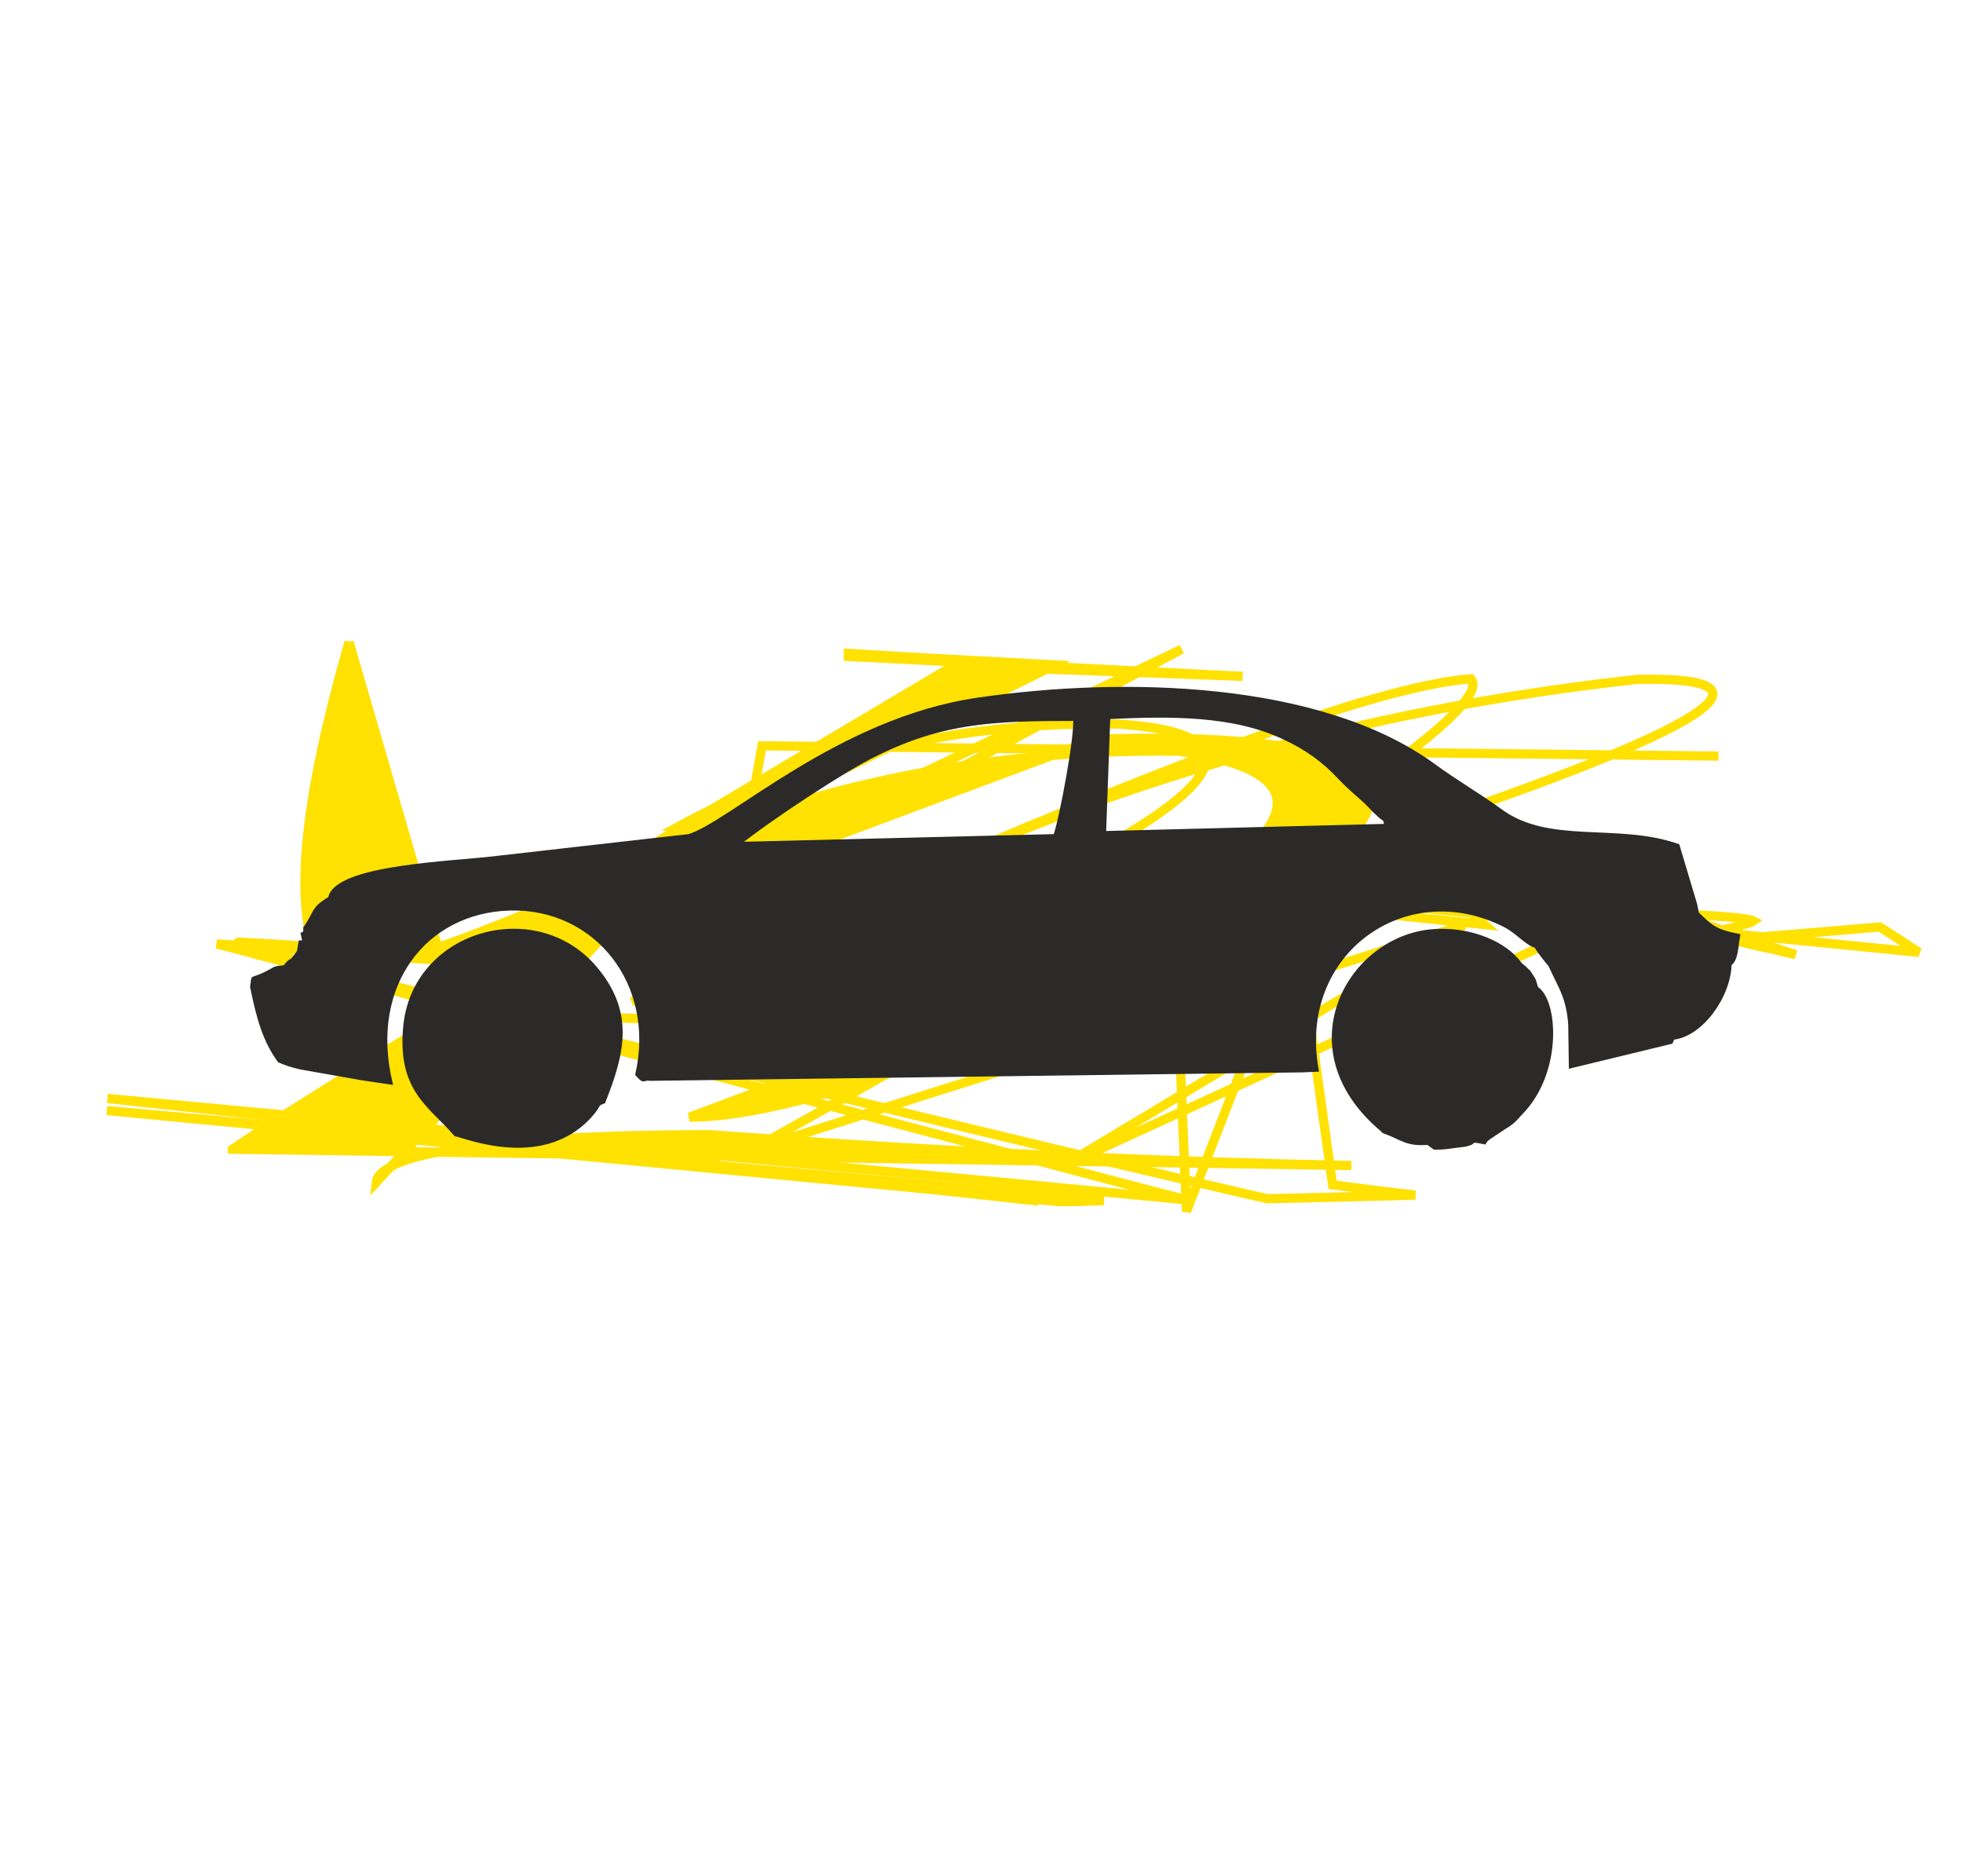 <?xml version="1.0" encoding="UTF-8"?> <!-- Creator: CorelDRAW X7 --> <svg xmlns="http://www.w3.org/2000/svg" xmlns:xlink="http://www.w3.org/1999/xlink" xml:space="preserve" width="32.512mm" height="31.073mm" version="1.0" style="shape-rendering:geometricPrecision; text-rendering:geometricPrecision; image-rendering:optimizeQuality; fill-rule:evenodd; clip-rule:evenodd" viewBox="0 0 3251 3107"> <defs> <style type="text/css"> <![CDATA[ .str0 {stroke:#FFE102;stroke-width:15.24} .str1 {stroke:#2B2A29;stroke-width:7.62} .fil2 {fill:none} .fil1 {fill:none;fill-rule:nonzero} .fil3 {fill:#2B2A29} .fil0 {fill:#FFE102;fill-rule:nonzero} ]]> </style> </defs> <g id="Livello_x0020_1">  <g id="_496151360384"> <g> <g> <path class="fil0 str0" d="M578 1063c-37,132 -113,412 -47,534 8,8 20,15 31,17 40,-5 96,-21 163,-45 -49,-169 -98,-337 -147,-506zm147 506c61,-21 130,-49 203,-80l-192 115 -11 -35zm203 -80c287,-121 639,-298 805,-381l-155 -5 -650 386zm805 -381l9 -4 316 16 -325 -12zm9 -4l5 -3c-114,-6 -228,-12 -342,-19 0,2 0,3 0,5l337 17z"></path> <path class="fil0 str0" d="M735 1627l1007 -376c-358,29 -712,146 -1007,376zm1007 -376l72 -27c269,-8 735,7 232,301 -211,107 -663,324 -904,325 118,-45 1424,-517 810,-606 -70,-1 -140,1 -210,7z"></path> <path class="fil1 str0" d="M1352 1673c48,-14 1989,-561 1359,-548 -453,50 -905,173 -1319,387 0,0 -57,23 -62,25 -95,41 -190,82 -284,122 293,-134 1123,-515 1390,-535 73,85 -1066,709 -1193,781 393,-125 787,-249 1181,-373 -222,133 -444,267 -666,400 290,-133 580,-266 870,-399 -503,-54 -1005,-109 -1507,-163 225,-122 480,-176 730,-171 381,24 -90,240 -182,286 -140,69 -280,138 -420,207 0,0 -505,-14 -551,-16 419,-200 839,-400 1259,-601 -246,132 -492,263 -737,394 14,-78 28,-156 42,-234 528,6 1056,11 1584,17"></path> <path class="fil0 str0" d="M385 1903l285 4 412 -446c-208,131 -416,263 -625,394 -24,16 -48,32 -72,48zm285 4l54 1c-32,6 -59,14 -77,24l23 -25zm54 1l299 4c405,6 810,12 1215,18 -569,-11 -1054,-51 -1061,-51 -31,0 -302,-1 -453,29zm-77 24c-14,8 -23,16 -24,26l24 -26z"></path> <path class="fil0 str0" d="M1756 1990c-526,-50 -1053,-101 -1579,-151 550,50 1100,99 1651,149 -24,1 -48,2 -72,2z"></path> <path class="fil1 str0" d="M1720 1989c-514,-57 -1028,-114 -1542,-170 516,48 1032,97 1548,145 80,8 160,15 240,23 -43,-11 -85,-22 -127,-33 -493,-130 -987,-260 -1480,-391 149,11 299,22 448,33 -136,-17 -275,-29 -412,-36 -31,8 1253,322 1643,411 20,5 40,9 61,14 0,0 224,-5 245,-6 -46,-5 -92,-11 -137,-17 -20,-142 -40,-285 -59,-428 -61,157 -122,314 -183,472 -7,-168 -14,-335 -21,-502"></path> <path class="fil1 str0" d="M1567 1468c182,10 364,19 546,28 115,11 231,23 346,35 -11,-10 -23,-19 -35,-28 252,24 503,49 754,74 -21,-14 -43,-28 -65,-42 -138,12 -276,23 -415,34 33,-6 189,-32 206,-44 -20,-10 -203,-14 -240,-15 58,13 115,26 173,40 25,5 51,11 76,17 20,4 41,9 61,14 -63,-21 -125,-42 -187,-63 28,20 56,39 85,58"></path> </g> </g> </g> <path class="fil2" d="M1699 1066c-9,310 -18,619 -27,929"></path> <path class="fil3 str1" d="M1221 1398l527 -13c10,-28 36,-166 33,-195 -135,0 -217,3 -328,57 -55,26 -184,112 -232,151zm607 -18l469 -12c-4,-17 -2,-8 -14,-20 -8,-7 -11,-11 -19,-19 -17,-16 -27,-23 -44,-41 -27,-29 -56,-50 -93,-67 -84,-40 -189,-39 -292,-34l-7 193zm-208 -221c239,-35 567,-28 755,110 34,25 75,49 108,73 81,61 195,24 295,59l29 97 3 15c22,21 28,29 68,37 -3,16 -3,40 -14,46 -1,54 -48,118 -94,122l-3 7 -165 40 -1 -68c-3,-47 -18,-65 -33,-99 -5,-6 -16,-19 -24,-32 -14,-3 -31,-24 -51,-34 -166,-85 -348,46 -313,239l-24 1 -1079 14c-14,-2 -8,7 -21,-7 34,-150 -68,-279 -212,-275 -140,4 -236,126 -198,288l-47 -7 -102 -18c-16,-4 -22,-6 -34,-11 -23,-32 -34,-67 -45,-122 4,-20 -5,-8 22,-21 20,-10 12,-9 32,-11 12,-16 8,-5 17,-17 9,-11 6,-9 9,-24l7 0 -3 -14 4 -2 0 -8c19,-27 11,-31 41,-49 9,-53 207,-58 277,-67l317 -36c68,-20 249,-193 479,-226zm924 478c32,19 41,138 -26,206 -11,12 -13,15 -28,24l-24 16c-2,1 -3,3 -4,3 -1,1 -3,3 -4,5l-5 -1 -12 -2c-7,5 -1,3 -14,7l-16 2c-15,2 -20,3 -35,3l-11 -8c-36,3 -42,-8 -73,-19l-3 -3c-162,-136 -49,-325 93,-328 57,-2 112,22 135,55 5,5 6,4 11,10 2,1 5,5 6,7 8,12 5,8 10,23zm-1555 -29c57,71 42,136 10,216 -11,4 -7,4 -16,16 -78,98 -214,40 -228,38 -41,-48 -95,-73 -83,-182 18,-155 221,-209 317,-88z"></path> </g> </svg> 